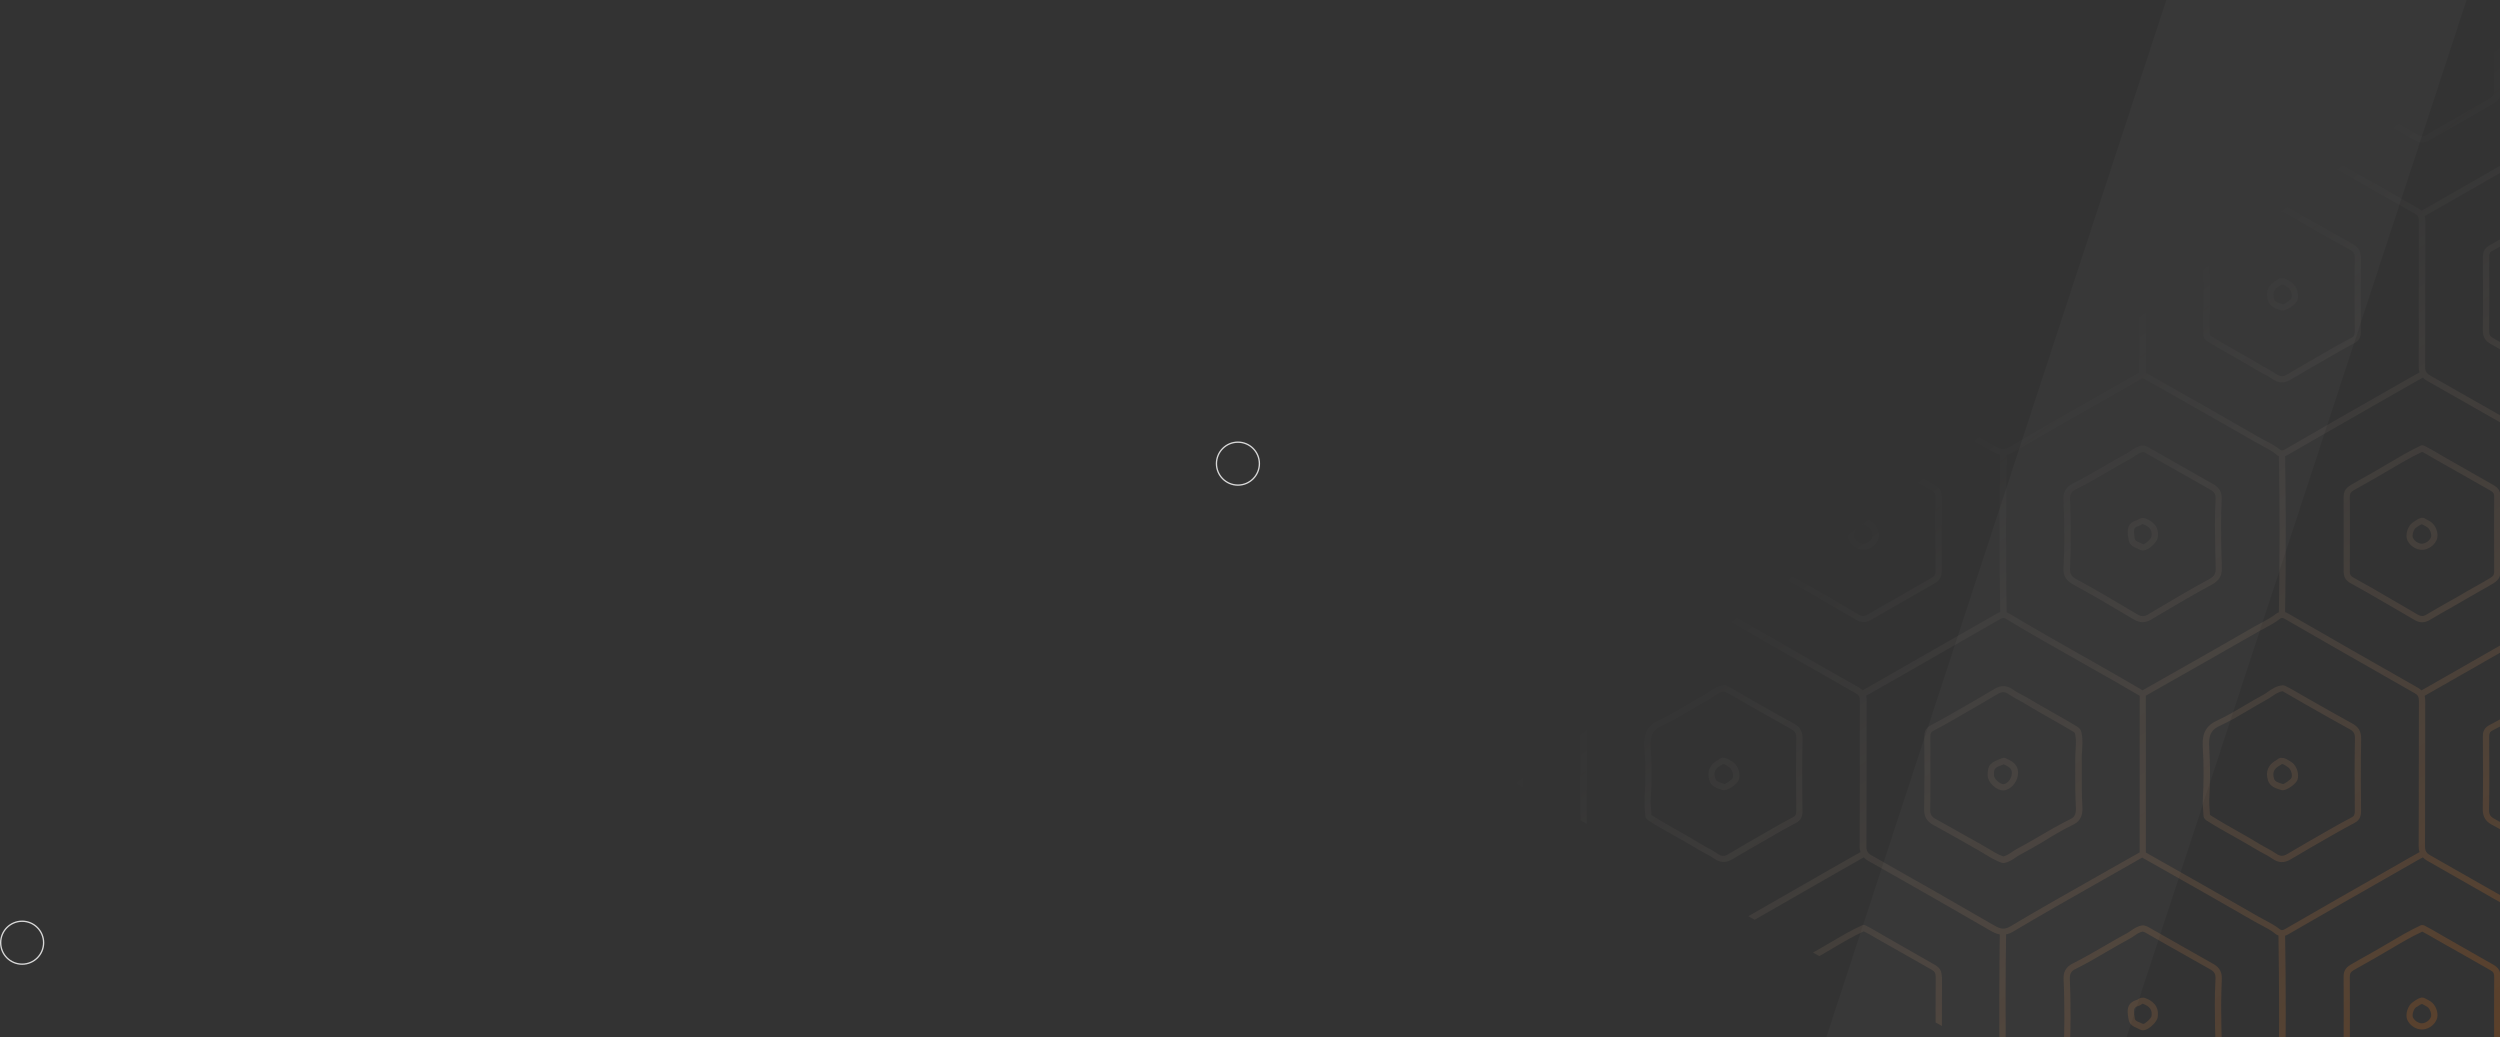 <svg xmlns="http://www.w3.org/2000/svg" width="1863" height="773" viewBox="0 0 1863 773" fill="none"><rect x="0" y="0" width="1863" height="773" fill="#333333" stroke="none"/><circle cx="16.5" cy="702.5" r="16" stroke="#D9D9D9"></circle><path opacity="0.5" d="M1450.74 1181.7L1853.62 -47.293L1617.54 -9.769L1282.58 1011.98L1450.74 1181.7Z" fill="white" fill-opacity="0.05"></path><path d="M1798.74 388.836L1797.85 389.478C1794.2 391.969 1792.17 398.717 1793.95 402.573C1795.82 406.75 1800.45 409.722 1804.83 409.722C1808.65 409.722 1813.6 407.232 1815.71 402.492C1816.2 401.448 1816.44 400.243 1816.44 398.958C1816.44 395.182 1814.41 390.844 1811.33 388.836C1810.27 388.113 1809.14 387.55 1808 386.908L1806.54 386.104C1806.13 385.863 1805.65 385.783 1805.16 385.863C1804.91 385.863 1804.67 385.863 1804.43 385.863C1802.07 386.506 1800.29 387.791 1798.74 388.836ZM1805.73 391.165C1806.78 391.728 1807.76 392.21 1808.73 392.852C1810.92 394.298 1812.47 398.556 1811.41 400.725C1810.11 403.537 1807.03 405.143 1804.75 405.143C1802.56 405.143 1799.47 403.617 1798.09 400.645C1797.93 400.243 1797.85 399.761 1797.85 399.199C1797.85 397.11 1798.99 394.218 1800.37 393.254L1801.34 392.611C1802.56 391.728 1803.62 391.005 1804.83 390.683L1805.73 391.165ZM1779.26 703.1C1775.69 705.188 1772.11 707.357 1768.46 709.366L1763.91 711.936C1759.77 714.266 1755.71 716.515 1751.65 718.925C1747.27 721.496 1746.38 724.468 1746.46 728.324C1746.54 746.399 1746.54 764.715 1746.46 782.71C1746.54 786.807 1747.35 789.699 1751.82 792.109C1760.75 796.929 1769.68 802.15 1778.37 807.211C1781.61 809.139 1784.94 811.067 1788.19 812.915L1799.64 819.583C1803.21 821.671 1806.86 821.591 1810.35 819.583C1815.55 816.45 1820.83 813.477 1826.11 810.505C1831.06 807.693 1836.01 804.882 1840.88 801.99C1843.4 800.544 1845.92 799.098 1848.43 797.652C1851.68 795.965 1854.93 794.117 1858.18 792.109C1862.48 789.458 1863.45 786.646 1863.37 782.71C1863.29 764.635 1863.29 746.319 1863.37 728.324L1863.37 728.164C1863.37 724.308 1862.48 721.416 1858.09 718.925C1852.33 715.712 1846.65 712.418 1840.88 709.125C1834.31 705.349 1827.73 701.654 1821.15 697.878C1819.61 696.994 1818.15 696.111 1816.61 695.227C1813.36 693.299 1809.95 691.371 1806.46 689.604C1806.05 689.363 1805.56 689.363 1805.16 689.363C1804.75 689.282 1804.35 689.363 1803.94 689.523C1795.25 693.62 1787.13 698.44 1779.26 703.1ZM1814.17 699.324C1815.71 700.208 1817.26 701.091 1818.8 701.975C1825.37 705.67 1831.95 709.446 1838.53 713.141C1844.29 716.435 1849.98 719.648 1855.74 722.942C1858.26 724.308 1858.66 725.513 1858.66 728.164L1858.66 728.324C1858.58 737.322 1858.58 746.48 1858.58 755.557C1858.58 764.635 1858.58 773.793 1858.66 782.79C1858.74 785.441 1858.26 786.646 1855.74 788.172C1852.57 790.1 1849.33 791.948 1846.16 793.715C1843.56 795.161 1840.96 796.607 1838.45 798.053C1833.58 800.945 1828.7 803.677 1823.75 806.488C1818.47 809.541 1813.11 812.513 1807.92 815.646C1805.97 816.851 1804.02 816.851 1801.99 815.646L1790.54 808.979C1787.3 807.051 1783.97 805.203 1780.72 803.275C1772.03 798.214 1763.1 792.912 1754.01 788.092C1751.49 786.726 1751 785.682 1751.08 782.79C1751.17 764.715 1751.17 746.399 1751.08 728.324C1751.08 725.593 1751.49 724.388 1754.01 722.942C1758.07 720.612 1762.13 718.283 1766.19 716.033L1770.73 713.463C1774.39 711.374 1777.96 709.285 1781.61 707.116C1789.16 702.618 1796.96 698.039 1805.08 694.263C1808.16 695.87 1811.25 697.637 1814.17 699.324ZM1135.25 559.464C1135.49 555.447 1135.82 551.35 1135.01 546.851C1134.68 545.004 1134.28 543.076 1131.43 541.308C1118.69 533.596 1105.78 526.447 1094.9 520.422C1093.11 519.458 1091.33 518.333 1089.62 517.208C1085.89 514.798 1081.91 512.308 1077.28 510.942C1076.96 510.862 1076.63 510.862 1076.39 510.862C1075.98 510.782 1075.58 510.862 1075.17 511.103C1066.89 514.879 1059.01 519.618 1051.38 524.117C1047.16 526.607 1042.77 529.178 1038.39 531.588L1043.1 534.319C1046.67 532.311 1050.24 530.222 1053.73 528.134C1061.04 523.796 1068.67 519.297 1076.55 515.682C1080.28 516.887 1083.61 518.976 1087.1 521.225C1088.89 522.43 1090.76 523.555 1092.63 524.599C1103.5 530.624 1116.33 537.774 1129 545.405C1130.14 546.048 1130.14 546.289 1130.46 548.137C1131.11 551.752 1130.87 555.447 1130.62 559.303C1130.46 561.392 1130.38 563.48 1130.38 565.569C1130.38 565.81 1130.38 566.051 1130.38 566.212C1130.46 572.156 1130.46 578.181 1130.46 584.206L1135.17 586.938C1135.09 579.949 1135.17 573.04 1135.09 566.212C1134.93 563.802 1135.09 561.633 1135.25 559.464ZM1295.77 581.154C1296.09 580.109 1296.25 579.065 1296.25 577.94C1296.25 573.924 1294.22 569.586 1291.06 567.658C1290.73 567.417 1290.33 567.176 1290 567.015C1288.62 566.131 1287.08 565.087 1285.13 564.766C1284.97 564.766 1284.8 564.766 1284.64 564.766C1282.69 564.284 1281.31 565.489 1280.58 566.131C1274.01 569.586 1271.73 574.807 1273.84 581.555C1275.22 586.134 1279.77 587.5 1283.1 588.544L1283.59 588.705C1287.4 589.83 1294.79 583.965 1295.77 581.154ZM1284.4 584.046C1281.07 583.082 1278.88 582.278 1278.23 580.19C1277.9 579.065 1277.66 578.021 1277.66 577.057C1277.66 574.165 1279.28 571.996 1282.69 570.228C1283.1 569.987 1283.42 569.746 1283.83 569.425C1283.99 569.425 1284.16 569.425 1284.4 569.425C1285.37 569.586 1286.35 570.228 1287.4 570.951C1287.81 571.192 1288.21 571.514 1288.62 571.755C1290.73 573.04 1292.11 577.298 1291.3 579.708C1290.65 581.073 1286.02 584.287 1284.89 584.367L1284.4 584.046ZM1850.22 549.101C1850.38 568.3 1850.46 585.572 1850.14 603.004C1850.14 608.306 1852.01 611.841 1856.63 614.412C1860.45 616.42 1864.18 618.509 1867.92 620.597L1867.92 615.295C1864.91 613.608 1861.91 611.921 1858.91 610.234C1855.74 608.547 1854.6 606.7 1854.85 603.004C1855.17 585.572 1855.09 568.22 1854.93 549.02C1854.93 546.289 1855.5 545.325 1857.36 544.361C1861.02 542.513 1864.67 540.505 1868 538.657L1868 533.275C1864.1 535.524 1859.72 537.934 1855.25 540.264C1850.71 542.513 1850.14 546.048 1850.22 549.101ZM1447.02 728.163C1447.02 724.307 1446.13 721.415 1441.75 718.925C1435.98 715.632 1430.22 712.338 1424.45 709.044C1417.96 705.349 1411.38 701.573 1404.89 697.878C1403.34 696.994 1401.88 696.11 1400.34 695.227C1397.09 693.299 1393.68 691.371 1390.19 689.604C1389.78 689.363 1389.3 689.363 1388.89 689.363C1388.49 689.282 1388.08 689.362 1387.67 689.523C1379.07 693.379 1370.95 698.28 1362.99 702.939C1359.42 705.028 1355.85 707.197 1352.19 709.205L1351.06 709.848L1355.77 712.498C1359.01 710.651 1362.18 708.803 1365.43 706.875C1372.98 702.377 1380.77 697.798 1388.89 694.022C1391.98 695.548 1395.06 697.316 1397.98 699.083C1399.53 699.967 1401.07 700.85 1402.61 701.734C1409.19 705.429 1415.68 709.124 1422.18 712.82C1427.94 716.113 1433.71 719.407 1439.55 722.701C1442.07 724.147 1442.4 725.352 1442.48 728.003C1442.4 737 1442.4 746.158 1442.4 755.236C1442.4 757.485 1442.4 759.654 1442.4 761.903L1447.11 764.554C1447.11 752.344 1447.11 740.133 1447.19 728.003L1447.19 728.163L1447.02 728.163ZM1320.61 623.088L1324.34 620.919C1328.49 618.589 1333.36 615.777 1338.23 613.287C1342.69 611.038 1343.26 607.423 1343.18 604.45C1343.02 585.251 1342.94 567.979 1343.26 550.627C1343.26 550.466 1343.26 550.386 1343.26 550.225C1343.26 545.004 1341.31 541.71 1336.77 539.22C1325.89 533.275 1315.09 527.089 1304.29 520.984L1303.07 520.261C1301.53 519.377 1299.99 518.494 1298.53 517.61C1294.63 515.28 1290.57 512.951 1286.35 510.942C1285.94 510.782 1285.54 510.701 1285.13 510.701C1284.97 510.701 1284.8 510.701 1284.64 510.701C1280.34 511.103 1277.01 513.352 1274.09 515.361C1272.87 516.244 1271.65 517.048 1270.35 517.771C1265.81 520.181 1261.26 522.912 1256.96 525.483C1250.22 529.499 1243.23 533.596 1236.09 536.89C1225.45 541.71 1225.05 549.904 1225.54 557.857C1226.27 570.068 1226.27 582.76 1225.54 595.614C1225.37 598.827 1225.62 602.04 1225.86 605.093L1226.02 607.664C1226.18 610.154 1227.97 611.198 1229.11 611.841L1229.59 612.162C1235.85 616.099 1242.42 619.794 1248.76 623.329C1254.28 626.462 1260.04 629.675 1265.56 633.049C1267.27 634.093 1268.97 634.977 1270.76 635.941C1273.11 637.146 1275.31 638.351 1277.34 639.797C1281.88 643.01 1286.18 643.171 1290.89 640.359C1300.56 634.575 1310.79 628.711 1320.61 623.088ZM1279.85 636.102C1277.58 634.495 1275.14 633.21 1272.79 631.924C1271.16 631.041 1269.46 630.157 1267.92 629.193C1262.31 625.739 1256.55 622.525 1250.95 619.312C1244.7 615.777 1238.2 612.162 1232.03 608.226L1231.46 607.905C1231.14 607.744 1230.73 607.423 1230.65 607.342L1230.49 604.691C1230.24 601.639 1230 598.666 1230.16 595.774C1230.89 582.76 1230.89 569.907 1230.16 557.536C1229.76 550.145 1230 544.602 1237.96 540.987C1245.35 537.613 1252.41 533.436 1259.31 529.339C1263.61 526.768 1268.08 524.117 1272.54 521.707C1274.01 520.904 1275.39 520.02 1276.77 519.056C1279.45 517.289 1281.88 515.521 1284.89 515.2C1288.78 517.048 1292.52 519.217 1296.17 521.386C1297.71 522.269 1299.26 523.233 1300.8 524.117L1302.02 524.84C1312.82 531.026 1323.7 537.131 1334.57 543.156C1337.74 544.843 1338.72 546.691 1338.63 550.386C1338.47 558.821 1338.39 567.176 1338.39 575.771C1338.39 585.01 1338.47 594.409 1338.55 604.37C1338.55 607.101 1337.98 608.065 1336.12 609.029C1331.08 611.6 1326.13 614.412 1321.99 616.741L1318.26 618.91C1308.35 624.534 1298.2 630.398 1288.21 636.343C1285.13 638.351 1282.86 638.271 1279.85 636.102ZM1798.74 746.319L1797.85 746.962C1794.2 749.452 1792.17 756.2 1793.95 760.056C1795.82 764.233 1800.45 767.205 1804.83 767.205C1808.65 767.205 1813.6 764.715 1815.71 759.975C1816.2 758.931 1816.44 757.726 1816.44 756.441C1816.44 752.665 1814.41 748.327 1811.33 746.319C1810.27 745.596 1809.14 745.034 1807.92 744.391L1806.46 743.668C1806.05 743.427 1805.56 743.346 1805.08 743.427C1804.83 743.427 1804.59 743.427 1804.35 743.427C1802.07 743.989 1800.29 745.194 1798.74 746.319ZM1805.73 748.568C1806.78 749.131 1807.76 749.693 1808.73 750.255C1810.92 751.621 1812.38 755.959 1811.41 758.128C1810.11 760.939 1807.03 762.546 1804.75 762.546C1802.56 762.546 1799.47 761.02 1798.09 758.048C1797.93 757.646 1797.85 757.164 1797.85 756.602C1797.85 754.513 1798.99 751.621 1800.37 750.657L1801.42 750.094C1802.64 749.211 1803.7 748.488 1804.91 748.166L1805.73 748.568ZM1607.95 757.887C1608.03 757.083 1608.11 756.36 1608.11 755.637C1608.11 747.122 1600.64 744.471 1598.04 743.587C1597.71 743.427 1597.31 743.427 1596.98 743.507C1596.9 743.507 1596.9 743.507 1596.82 743.507C1595.2 743.427 1593.98 744.15 1593.25 744.712C1593.01 744.873 1592.6 745.114 1592.44 745.114C1584.4 747.363 1585.29 753.709 1585.94 757.887L1586.19 759.413C1586.67 763.671 1590.16 765.117 1592.44 766.081C1593.17 766.402 1593.9 766.723 1594.55 767.125C1595.52 767.768 1597.23 768.25 1599.74 767.045C1603.15 765.438 1607.46 761.18 1607.95 757.887ZM1594.22 761.823C1591.87 760.859 1590.98 760.297 1590.81 758.851L1590.57 757.164C1590.41 755.798 1590.25 754.593 1590.25 753.709C1590.25 751.38 1591.06 750.255 1593.74 749.532C1594.63 749.291 1595.28 748.889 1595.77 748.488C1596.01 748.327 1596.5 748.006 1596.58 748.006C1596.66 748.006 1596.74 748.006 1596.82 748.006C1602.1 749.934 1603.97 752.585 1603.32 757.164C1603.07 758.931 1598.45 763.108 1597.07 763.028C1596.25 762.626 1595.28 762.225 1594.22 761.823ZM1855.17 897.747C1850.79 900.077 1850.3 903.531 1850.22 906.503C1850.3 921.526 1850.46 941.368 1850.22 961.371C1850.3 966.03 1851.84 968.842 1856.15 971.252C1860.04 973.501 1864.02 975.751 1867.92 978L1867.92 972.618C1864.75 970.85 1861.59 969.003 1858.42 967.235C1855.66 965.709 1854.85 964.424 1854.93 961.532C1855.17 941.448 1855.09 921.606 1854.93 906.503C1855.01 903.772 1855.5 902.808 1857.36 901.844C1860.12 900.398 1862.8 898.872 1865.56 897.265C1866.38 896.783 1867.19 896.381 1868 895.899L1868 890.517C1866.38 891.401 1864.83 892.284 1863.21 893.248C1860.53 894.855 1857.85 896.301 1855.17 897.747ZM1759.61 908.11C1759.61 907.949 1759.61 907.869 1759.61 907.708C1759.61 902.487 1757.66 899.193 1753.11 896.703C1742.07 890.678 1731.03 884.331 1720.23 878.226L1719.34 877.744C1717.8 876.86 1716.25 875.977 1714.71 875.093C1710.81 872.763 1706.75 870.434 1702.53 868.425C1702.13 868.265 1701.72 868.184 1701.31 868.184C1701.15 868.184 1700.99 868.184 1700.83 868.184C1696.52 868.586 1693.2 870.835 1690.27 872.844C1689.05 873.727 1687.84 874.531 1686.54 875.254C1681.99 877.664 1677.44 880.395 1673.14 882.966C1669.98 884.813 1666.81 886.741 1663.56 888.509L1668.27 891.16C1670.71 889.714 1673.14 888.348 1675.58 886.902C1679.88 884.331 1684.35 881.68 1688.81 879.27C1690.27 878.467 1691.65 877.583 1693.03 876.619C1695.71 874.852 1698.15 873.085 1701.15 872.763C1705.05 874.611 1708.78 876.78 1712.44 878.949C1713.98 879.833 1715.52 880.797 1717.07 881.68L1717.96 882.162C1728.68 888.268 1739.8 894.614 1750.84 900.639C1754.01 902.326 1755.06 904.093 1754.9 907.869C1754.74 916.384 1754.66 924.98 1754.66 933.415C1754.66 935.825 1754.66 938.155 1754.66 940.565L1759.37 943.216C1759.37 931.889 1759.37 919.999 1759.61 908.11ZM1608.51 816.048C1621.42 808.416 1634.82 800.463 1648.3 793.233C1653.49 790.422 1655.77 786.967 1655.77 781.424C1655.77 781.183 1655.77 780.942 1655.77 780.621C1655.44 771.302 1655.28 761.261 1655.2 748.889C1655.28 743.346 1655.36 737.321 1655.69 729.529C1655.93 724.548 1653.98 721.014 1649.84 718.604C1639.12 712.579 1628.41 706.474 1617.69 700.368L1601.04 690.889C1600.39 690.487 1599.66 690.246 1598.93 690.005L1598.2 689.764C1597.8 689.604 1597.47 689.604 1597.07 689.604C1596.9 689.604 1596.66 689.604 1596.5 689.604C1593.01 690.086 1590.33 691.933 1587.97 693.54C1586.92 694.263 1585.94 694.986 1584.81 695.548C1578.96 698.681 1573.11 702.055 1567.51 705.349C1560.04 709.687 1552.25 714.186 1544.37 718.122C1539.66 720.452 1537.39 724.388 1537.8 730.011C1538.28 740.053 1538.36 749.934 1538.36 759.172C1538.36 766.402 1538.2 773.552 1537.8 780.621C1537.39 786.566 1539.66 790.261 1545.18 793.233C1558.66 800.463 1572.06 808.416 1584.97 816.128L1590.25 819.181C1594.63 821.752 1598.69 821.752 1603.07 819.181L1608.51 816.048ZM1592.68 815.245L1587.32 812.112C1574.33 804.4 1560.85 796.447 1547.38 789.136C1543.72 787.128 1542.42 785.28 1542.42 781.746C1542.42 781.424 1542.42 781.183 1542.42 780.862C1542.83 773.712 1542.91 766.402 1542.99 759.172C1542.99 749.853 1542.91 739.892 1542.42 729.77C1542.26 725.914 1543.4 723.665 1546.4 722.219C1554.44 718.282 1562.23 713.703 1569.79 709.285C1575.39 705.991 1581.15 702.698 1586.92 699.565C1588.13 698.922 1589.35 698.119 1590.49 697.316C1592.6 695.87 1594.55 694.584 1596.82 694.183L1597.23 694.343C1597.71 694.504 1598.2 694.665 1598.61 694.906L1615.25 704.385C1625.97 710.49 1636.69 716.596 1647.49 722.621C1650.16 724.147 1651.14 725.995 1650.98 729.288C1650.57 737.241 1650.49 743.346 1650.49 748.889C1650.57 761.341 1650.73 771.463 1651.06 780.782C1651.22 785.039 1650 786.967 1646.1 789.136C1632.55 796.447 1619.15 804.4 1606.16 812.112L1600.8 815.245C1597.8 816.932 1595.6 816.932 1592.68 815.245ZM1855.17 182.861C1850.79 185.191 1850.3 188.645 1850.22 191.618C1850.3 206.64 1850.46 226.482 1850.22 246.485C1850.3 251.064 1851.84 253.956 1856.15 256.366C1860.12 258.535 1864.02 260.785 1867.92 263.034L1867.92 257.652C1864.75 255.884 1861.59 254.037 1858.42 252.269C1855.66 250.743 1854.85 249.538 1854.93 246.566C1855.17 226.482 1855.09 206.64 1854.93 191.537C1855.01 188.806 1855.5 187.842 1857.36 186.878C1860.12 185.432 1862.8 183.906 1865.56 182.299C1866.38 181.817 1867.19 181.415 1868 180.933L1868 175.551C1866.38 176.435 1864.83 177.318 1863.21 178.282C1860.53 179.889 1857.85 181.415 1855.17 182.861ZM1690.11 224.072C1691.49 228.651 1696.04 230.017 1699.37 231.061L1699.85 231.222C1703.67 232.347 1711.06 226.482 1712.03 223.751C1712.36 222.707 1712.52 221.662 1712.52 220.538C1712.52 216.521 1710.49 212.183 1707.32 210.255C1707 210.014 1706.59 209.773 1706.27 209.612C1704.89 208.729 1703.34 207.684 1701.4 207.363C1701.23 207.363 1701.07 207.363 1700.83 207.363C1698.88 206.881 1697.5 208.086 1696.77 208.729C1690.35 212.103 1688 217.324 1690.11 224.072ZM1700.75 211.862C1701.72 212.022 1702.7 212.665 1703.75 213.388C1704.16 213.629 1704.56 213.95 1704.97 214.191C1707.08 215.477 1708.46 219.734 1707.65 222.144C1707 223.51 1702.37 226.723 1701.23 226.804L1700.75 226.643C1697.42 225.679 1695.23 224.876 1694.58 222.787C1694.25 221.662 1694.09 220.618 1694.09 219.654C1694.09 216.762 1695.71 214.593 1699.12 212.826C1699.53 212.585 1699.85 212.344 1700.26 212.022C1700.42 211.942 1700.58 211.942 1700.75 211.862ZM1779.18 345.697C1775.6 347.785 1772.03 349.954 1768.46 351.963L1763.91 354.533C1759.85 356.863 1755.71 359.112 1751.65 361.522C1747.35 364.093 1746.46 366.905 1746.46 370.761L1746.46 370.921C1746.54 388.996 1746.54 407.312 1746.46 425.307C1746.54 429.484 1747.35 432.296 1751.82 434.706C1760.75 439.526 1769.68 444.748 1778.37 449.809C1781.61 451.737 1784.86 453.665 1788.19 455.512L1799.64 462.18C1803.21 464.269 1806.86 464.188 1810.35 462.18C1815.55 459.047 1820.83 456.075 1826.11 453.102C1831.06 450.291 1836.01 447.479 1840.88 444.587C1843.4 443.141 1845.92 441.695 1848.43 440.249C1851.68 438.482 1854.93 436.634 1858.18 434.626C1862.48 431.975 1863.45 429.163 1863.37 425.227C1863.29 407.152 1863.29 388.836 1863.37 370.841L1863.37 370.68C1863.37 366.824 1862.48 363.932 1858.09 361.442C1852.33 358.229 1846.65 354.935 1840.88 351.641C1834.31 347.866 1827.73 344.17 1821.15 340.395C1819.61 339.511 1818.15 338.627 1816.61 337.744C1813.36 335.816 1809.95 333.888 1806.46 332.12C1806.05 331.879 1805.56 331.879 1805.16 331.879C1804.75 331.799 1804.35 331.879 1803.94 332.04C1795.25 336.137 1787.13 341.037 1779.18 345.697ZM1814.17 341.921C1815.71 342.805 1817.26 343.688 1818.8 344.572C1825.37 348.267 1831.95 352.043 1838.53 355.738C1844.29 359.032 1849.98 362.245 1855.74 365.539C1858.26 366.985 1858.83 368.029 1858.66 370.841C1858.58 379.838 1858.58 388.996 1858.58 398.074C1858.58 407.152 1858.58 416.31 1858.66 425.307C1858.74 427.958 1858.26 429.163 1855.74 430.689C1852.57 432.617 1849.33 434.465 1846.16 436.232C1843.56 437.678 1840.96 439.124 1838.45 440.57C1833.58 443.462 1828.7 446.274 1823.75 449.005C1818.47 451.978 1813.11 455.03 1807.92 458.163C1805.97 459.368 1804.02 459.368 1801.99 458.163L1790.54 451.496C1787.3 449.568 1784.05 447.72 1780.72 445.792C1772.03 440.731 1763.02 435.429 1754.01 430.529C1751.49 429.163 1751 428.119 1751.08 425.227C1751.17 407.152 1751.17 388.836 1751.08 370.761C1751.08 368.11 1751.49 366.824 1754.01 365.378C1758.07 363.049 1762.13 360.719 1766.19 358.47L1770.73 355.899C1774.39 353.81 1777.96 351.722 1781.61 349.553C1789.16 345.054 1796.96 340.475 1805.08 336.699C1808.16 338.386 1811.25 340.154 1814.17 341.921ZM1686.46 517.851C1681.91 520.261 1677.36 522.992 1672.98 525.563C1666.24 529.58 1659.26 533.677 1652.11 536.97C1641.48 541.79 1641.07 549.984 1641.56 557.937C1642.29 570.148 1642.29 582.841 1641.56 595.694C1641.4 598.907 1641.64 602.04 1641.88 605.093L1642.05 607.744C1642.21 610.234 1643.99 611.279 1645.13 611.921L1645.62 612.243C1651.87 616.179 1658.45 619.874 1664.78 623.409C1670.3 626.542 1676.06 629.755 1681.59 633.129C1683.29 634.174 1685 635.057 1686.78 636.021C1689.14 637.226 1691.33 638.431 1693.36 639.877C1697.9 643.091 1702.21 643.251 1706.92 640.44C1716.74 634.575 1726.65 628.872 1736.63 623.168L1740.61 620.919C1744.75 618.589 1749.62 615.777 1754.49 613.287C1758.96 611.038 1759.45 607.342 1759.45 604.45C1759.29 587.821 1759.2 569.023 1759.53 550.627C1759.53 550.466 1759.53 550.386 1759.53 550.225C1759.53 545.004 1757.58 541.71 1753.03 539.22C1741.91 533.114 1730.71 526.768 1719.91 520.582L1719.34 520.261C1717.8 519.377 1716.25 518.494 1714.71 517.61C1710.81 515.28 1706.75 512.951 1702.53 510.942C1702.13 510.782 1701.72 510.701 1701.31 510.701C1701.15 510.701 1700.99 510.701 1700.83 510.701C1696.52 511.103 1693.2 513.352 1690.27 515.361C1689.05 516.325 1687.84 517.128 1686.46 517.851ZM1712.36 521.627C1713.9 522.51 1715.44 523.474 1717.07 524.358L1717.63 524.679C1728.51 530.865 1739.72 537.211 1750.84 543.317C1754.01 545.004 1755.06 546.851 1754.9 550.547C1754.74 559.062 1754.66 567.658 1754.66 576.093C1754.66 585.974 1754.74 595.614 1754.82 604.531C1754.82 607.101 1754.25 608.226 1752.38 609.19C1747.35 611.761 1742.4 614.492 1738.26 616.902L1734.28 619.151C1724.29 624.855 1714.39 630.559 1704.48 636.423C1701.31 638.271 1699.12 638.19 1696.04 636.021C1693.76 634.415 1691.33 633.129 1688.97 631.844C1687.35 630.96 1685.64 630.077 1684.1 629.113C1678.5 625.658 1672.74 622.445 1667.13 619.232C1660.88 615.697 1654.39 612.082 1648.22 608.146L1647.65 607.744C1647.32 607.583 1646.92 607.262 1646.84 607.262L1646.67 604.531C1646.43 601.478 1646.27 598.586 1646.35 595.694C1647.08 582.68 1647.08 569.746 1646.35 557.455C1645.94 550.065 1646.19 544.522 1654.14 540.907C1661.53 537.533 1668.59 533.355 1675.5 529.258C1679.8 526.688 1684.26 524.037 1688.73 521.627C1690.19 520.823 1691.57 519.94 1692.95 518.976C1695.63 517.208 1698.07 515.441 1701.07 515.12C1704.97 517.289 1708.7 519.458 1712.36 521.627ZM1592.44 387.631C1584.4 389.88 1585.29 396.226 1585.94 400.404L1586.19 401.93C1586.67 406.188 1590.16 407.634 1592.44 408.598C1593.17 408.919 1593.9 409.24 1594.55 409.562C1595.52 410.204 1597.23 410.686 1599.74 409.481C1603.15 407.955 1607.54 403.617 1607.95 400.404C1608.03 399.6 1608.11 398.877 1608.11 398.154C1608.11 389.639 1600.64 386.988 1598.04 386.104C1597.72 385.944 1597.31 385.944 1596.98 386.024C1596.9 386.024 1596.9 386.024 1596.82 386.024C1595.2 385.944 1593.98 386.667 1593.25 387.229C1592.92 387.39 1592.6 387.55 1592.44 387.631ZM1596.82 390.603C1602.1 392.531 1603.97 395.182 1603.32 399.761C1603.07 401.528 1598.45 405.706 1597.07 405.625C1596.25 405.063 1595.28 404.661 1594.22 404.26C1591.87 403.296 1590.98 402.733 1590.81 401.287L1590.57 399.6C1590.41 398.235 1590.25 397.11 1590.25 396.146C1590.25 393.816 1591.06 392.692 1593.74 391.969C1594.63 391.728 1595.28 391.326 1595.77 390.924C1596.01 390.764 1596.5 390.442 1596.58 390.442C1596.66 390.603 1596.74 390.603 1596.82 390.603ZM1399.45 402.573C1399.93 401.528 1400.18 400.323 1400.18 399.038C1400.18 395.262 1398.15 390.924 1395.06 388.916C1394.01 388.193 1392.87 387.631 1391.73 386.988L1390.27 386.185C1389.87 385.944 1389.38 385.863 1388.89 385.944C1388.65 385.944 1388.4 385.944 1388.16 385.944C1385.81 386.426 1384.1 387.711 1382.48 388.755L1381.58 389.398C1377.93 391.888 1375.9 398.636 1377.69 402.492C1379.64 406.67 1384.18 409.642 1388.57 409.642C1392.38 409.803 1397.34 407.312 1399.45 402.573ZM1381.91 400.645C1381.75 400.243 1381.67 399.761 1381.67 399.199C1381.67 397.11 1382.8 394.218 1384.18 393.254L1385.16 392.611C1386.29 391.808 1387.43 391.005 1388.65 390.683L1389.46 391.165C1390.52 391.728 1391.49 392.21 1392.46 392.852C1394.66 394.298 1396.12 398.556 1395.14 400.725C1393.93 403.537 1390.76 405.143 1388.49 405.143C1386.37 405.143 1383.29 403.537 1381.91 400.645ZM1596.42 332.04C1592.92 332.522 1590.25 334.37 1587.89 335.976C1586.84 336.699 1585.86 337.422 1584.72 337.985C1578.88 341.118 1573.03 344.492 1567.43 347.785C1559.96 352.123 1552.17 356.622 1544.29 360.558C1539.58 362.888 1537.39 366.824 1537.71 372.448C1538.2 382.489 1538.28 392.37 1538.28 401.609C1538.28 408.839 1538.12 416.069 1537.71 423.058C1537.31 429.002 1539.58 432.698 1545.1 435.67C1558.58 442.9 1571.98 450.853 1584.89 458.565L1590.25 461.698C1594.63 464.269 1598.69 464.269 1603.07 461.698L1608.43 458.485C1621.34 450.853 1634.74 442.9 1648.22 435.67C1653.41 432.858 1655.69 429.404 1655.69 423.861C1655.69 423.62 1655.69 423.379 1655.69 423.058C1655.36 413.739 1655.2 403.697 1655.12 391.326C1655.12 385.783 1655.28 379.758 1655.6 371.966C1655.85 366.985 1653.9 363.45 1649.76 361.04C1638.96 354.935 1628.16 348.83 1617.36 342.644L1600.96 333.325C1600.31 332.924 1599.58 332.683 1598.85 332.442L1598.12 332.201C1597.72 332.04 1597.39 332.04 1596.98 332.04C1596.82 332.04 1596.58 332.04 1596.42 332.04ZM1597.31 336.86C1597.8 337.021 1598.28 337.181 1598.69 337.422L1615.09 346.741C1625.89 352.927 1636.69 359.032 1647.57 365.137C1650.25 366.664 1651.22 368.511 1651.06 371.805C1650.65 379.758 1650.57 385.783 1650.57 391.406C1650.65 403.858 1650.81 413.98 1651.14 423.299C1651.3 427.556 1650.08 429.484 1646.19 431.653C1632.63 438.964 1619.23 446.917 1606.24 454.629L1600.88 457.842C1597.96 459.609 1595.77 459.609 1592.84 457.842L1587.48 454.709C1574.49 446.997 1561.1 439.044 1547.54 431.734C1543.89 429.725 1542.59 427.878 1542.59 424.343C1542.59 424.102 1542.59 423.781 1542.59 423.459C1542.99 416.31 1543.07 408.999 1543.15 401.769C1543.15 392.451 1543.07 382.489 1542.59 372.367C1542.42 368.511 1543.56 366.262 1546.56 364.816C1554.6 360.88 1562.4 356.301 1569.95 351.882C1575.55 348.589 1581.31 345.295 1587.08 342.162C1588.3 341.519 1589.51 340.716 1590.65 339.913C1592.76 338.467 1594.71 337.181 1596.98 336.78L1597.31 336.86ZM1409.68 453.102C1414.63 450.291 1419.58 447.479 1424.45 444.587C1426.97 443.141 1429.49 441.695 1432.09 440.249C1435.33 438.401 1438.66 436.554 1441.83 434.626C1446.21 431.975 1446.86 429.083 1447.02 425.227C1446.94 407.152 1446.94 388.836 1447.02 370.841L1447.02 370.68C1447.02 366.824 1446.13 363.932 1441.75 361.442C1435.98 358.148 1430.22 354.855 1424.45 351.561C1417.96 347.866 1411.38 344.09 1404.89 340.395C1403.34 339.511 1401.88 338.627 1400.34 337.744C1397.09 335.816 1393.68 333.888 1390.19 332.12C1389.78 331.879 1389.3 331.879 1388.89 331.879C1388.49 331.799 1388.08 331.879 1387.67 332.04C1379.07 335.896 1370.87 340.796 1362.99 345.456C1359.42 347.544 1355.85 349.713 1352.27 351.722L1347.65 354.373C1343.59 356.622 1339.53 358.952 1335.55 361.281C1331.25 363.852 1330.27 366.744 1330.27 370.52L1330.27 370.68C1330.35 388.755 1330.35 407.071 1330.27 425.066C1330.11 429.002 1331.16 432.055 1335.63 434.465C1344.64 439.285 1353.57 444.587 1362.26 449.648C1365.51 451.576 1368.76 453.424 1372 455.352L1383.45 462.019C1387.02 464.108 1390.68 464.108 1394.17 462.019C1399.12 459.127 1404.4 456.075 1409.68 453.102ZM1385.56 458.244L1374.11 451.576C1370.87 449.728 1367.62 447.8 1364.37 445.872C1355.68 440.731 1346.67 435.509 1337.58 430.609C1335.06 429.243 1334.66 428.199 1334.66 425.307C1334.74 407.232 1334.74 388.916 1334.66 370.841C1334.57 368.11 1335.06 366.905 1337.58 365.459C1341.56 363.129 1345.62 360.88 1349.68 358.63L1354.39 355.979C1358.04 353.891 1361.61 351.802 1365.27 349.633C1372.82 345.134 1380.61 340.555 1388.73 336.78C1391.81 338.306 1394.9 340.073 1397.82 341.841C1399.37 342.724 1400.91 343.608 1402.45 344.492C1409.03 348.187 1415.52 351.882 1422.02 355.578C1427.78 358.871 1433.55 362.165 1439.39 365.459C1441.91 366.905 1442.23 368.11 1442.32 370.761C1442.23 379.758 1442.23 388.916 1442.23 397.994C1442.23 407.071 1442.23 416.229 1442.32 425.227C1442.4 427.878 1441.91 429.083 1439.31 430.609C1436.14 432.537 1432.98 434.304 1429.73 436.152C1427.13 437.598 1424.53 439.044 1422.02 440.57C1417.15 443.462 1412.19 446.274 1407.32 449.005C1402.04 451.978 1396.69 455.03 1391.49 458.163C1389.54 459.368 1387.67 459.368 1385.56 458.244ZM1804.43 157.074C1803.78 156.432 1802.97 155.709 1801.91 155.146C1764.4 133.858 1733.55 116.185 1704.89 99.636C1704.16 99.234 1703.51 98.993 1702.86 98.752C1703.1 82.605 1703.26 66.378 1703.26 50.07L1698.55 52.802C1698.47 68.145 1698.39 83.489 1698.15 98.752C1697.34 99.074 1696.61 99.475 1695.96 99.957C1692.71 102.528 1689.05 104.456 1685.16 106.545C1683.45 107.509 1681.67 108.392 1679.96 109.356C1659.1 121.487 1637.74 133.537 1617.04 145.265L1596.5 156.914L1591.63 154.102C1586.92 151.371 1582.21 148.639 1577.5 145.908C1570.43 141.891 1563.45 137.875 1556.39 133.938L1551.68 136.589C1559.47 141.008 1567.35 145.426 1575.14 149.925C1579.85 152.656 1584.56 155.387 1589.27 158.038L1594.22 160.93L1594.22 277.735L1580.34 285.607C1573.03 289.785 1565.73 293.882 1558.42 298.059C1538.69 309.225 1518.23 320.793 1498.42 332.602C1493.22 335.735 1490.38 334.771 1485.59 331.96C1459.2 316.616 1431.19 300.63 1394.74 280.064C1391.65 278.377 1390.68 276.69 1390.68 273.316L1390.68 273.236C1390.76 258.294 1390.76 243.433 1390.76 228.491L1386.05 231.142C1386.05 245.12 1386.05 259.178 1385.97 273.156L1385.97 273.236C1385.97 274.843 1386.21 276.128 1386.62 277.414L1384.83 278.377C1383.05 279.422 1381.18 280.386 1379.39 281.43L1362.26 291.231C1336.85 305.771 1311.35 320.311 1285.94 334.932C1284.24 335.896 1283.26 335.655 1282.37 334.932C1278.8 332.12 1274.74 329.951 1270.92 327.943C1269.22 327.059 1267.51 326.176 1265.89 325.212C1258.5 320.954 1251.11 316.696 1243.64 312.439L1238.93 315.09C1247.13 319.749 1255.33 324.489 1263.45 329.148C1265.16 330.112 1266.86 331.076 1268.65 331.96C1272.46 333.968 1276.12 335.976 1279.45 338.547C1280.01 339.029 1280.75 339.431 1281.64 339.752C1282.29 378.392 1282.29 417.515 1281.64 456.075C1280.83 456.396 1280.1 456.798 1279.45 457.28C1276.2 459.85 1272.54 461.778 1268.65 463.867C1266.94 464.831 1265.16 465.715 1263.45 466.679C1242.67 478.729 1221.39 490.779 1200.85 502.427L1179.99 514.236L1174.63 511.183C1170.08 508.532 1165.53 505.881 1160.99 503.311C1152.63 498.491 1144.18 493.751 1135.74 489.011C1117.55 478.729 1098.71 468.125 1080.53 457.199C1079.96 456.878 1079.31 456.557 1078.58 456.235C1078.34 439.847 1078.25 423.379 1078.25 406.911L1073.55 409.562C1073.63 425.146 1073.63 440.731 1073.87 456.155C1073.22 456.316 1072.57 456.637 1071.84 457.039C1044.64 472.784 1017.36 488.369 990 504.034L994.709 506.685C1021.26 491.502 1047.81 476.319 1074.28 461.055C1075.9 460.172 1076.79 460.332 1078.17 461.136C1096.44 472.141 1115.28 482.745 1133.46 493.028C1141.91 497.768 1150.27 502.507 1158.71 507.327C1163.26 509.978 1167.81 512.549 1172.36 515.2L1177.79 518.333L1177.79 611.279L1182.5 613.93L1182.5 518.333L1203.21 506.604C1223.75 494.956 1245.02 482.906 1265.89 470.856C1267.51 469.892 1269.22 469.008 1270.92 468.125C1274.82 466.036 1278.8 463.947 1282.37 461.136C1283.26 460.413 1284.24 460.172 1285.94 461.136C1314.93 477.925 1346.75 496.081 1382.96 516.646C1385.24 517.931 1385.97 519.377 1385.97 522.35C1385.89 558.5 1385.97 594.569 1385.81 630.719C1385.73 632.326 1386.05 633.692 1386.46 634.977L1384.91 635.861C1383.05 636.905 1381.18 637.949 1379.31 638.994L1363.07 648.232C1343.02 659.72 1322.88 671.207 1302.83 682.775L1307.54 685.426C1326.78 674.34 1346.1 663.254 1365.43 652.249L1381.67 643.01C1383.53 641.966 1385.32 640.922 1387.19 639.877L1388.89 638.913C1389.78 639.877 1390.84 640.761 1392.22 641.484C1427.94 661.648 1456.77 678.196 1482.99 693.379C1485.35 694.745 1487.7 695.87 1490.22 696.352C1489.81 727.28 1489.81 758.529 1490.06 789.618L1494.76 792.269C1494.52 760.297 1494.44 728.164 1494.93 696.352L1494.93 696.271C1496.71 695.95 1498.58 695.227 1500.69 693.942C1520.5 682.133 1540.88 670.565 1560.61 659.398C1567.92 655.301 1575.23 651.124 1582.53 646.947L1596.33 639.074L1617.12 650.803C1637.66 662.451 1658.93 674.501 1679.8 686.551C1681.5 687.515 1683.21 688.479 1685 689.363C1688.81 691.371 1692.46 693.299 1695.71 695.95C1696.28 696.432 1697.01 696.834 1697.9 697.155C1698.55 735.795 1698.55 774.917 1697.9 813.477C1697.09 813.799 1696.36 814.2 1695.71 814.682C1692.46 817.253 1688.81 819.181 1685 821.189C1683.21 822.153 1681.5 823.037 1679.8 824.001C1658.93 836.131 1637.58 848.181 1616.88 859.91L1615.17 860.874L1619.88 863.525C1640.34 851.957 1661.45 839.987 1682.15 828.018C1683.78 827.054 1685.48 826.17 1687.19 825.286C1691 823.198 1695.06 821.109 1698.64 818.297C1699.53 817.574 1700.5 817.333 1702.21 818.297C1730.95 834.846 1761.72 852.519 1799.23 873.808C1801.5 875.093 1802.24 876.539 1802.24 879.511C1802.15 908.913 1802.15 938.315 1802.15 967.637L1806.86 970.288C1806.94 940.002 1806.86 909.717 1806.94 879.431C1806.94 878.226 1806.86 876.941 1806.54 875.655L1825.94 864.569C1840.15 857.018 1854.04 848.985 1867.92 841.032L1867.92 835.649C1853.22 844.084 1838.61 852.439 1823.91 860.874L1804.51 871.96C1803.78 871.317 1802.97 870.675 1801.91 870.032C1764.4 848.744 1733.55 831.07 1704.89 814.522C1704.16 814.12 1703.51 813.879 1702.86 813.638C1703.18 794.358 1703.34 774.917 1703.34 755.477C1703.34 736.036 1703.18 716.596 1702.86 697.316C1703.51 697.075 1704.16 696.834 1704.89 696.432C1730.46 681.651 1756.04 667.03 1781.69 652.409L1798.26 642.93C1800.12 641.805 1802.07 640.761 1804.02 639.717L1805.56 638.913C1806.46 639.877 1807.51 640.761 1808.89 641.484C1830.81 653.936 1850.14 664.941 1867.92 675.144L1867.92 669.761C1850.79 659.961 1832.19 649.357 1811.17 637.467C1808.08 635.78 1807.11 634.093 1807.11 630.719L1807.11 630.639C1807.27 594.489 1807.19 558.419 1807.27 522.269C1807.27 521.064 1807.19 519.779 1806.86 518.494L1827 507.006C1840.64 499.214 1854.28 491.421 1867.92 483.629L1867.92 478.247C1853.47 486.521 1839.1 494.795 1824.64 502.989L1804.51 514.477C1803.78 513.834 1802.97 513.192 1801.91 512.549C1764.73 491.421 1733.95 473.828 1704.89 457.039C1704.16 456.637 1703.51 456.396 1702.86 456.155C1703.18 436.875 1703.34 417.434 1703.34 397.994C1703.34 378.553 1703.18 359.112 1702.86 339.832C1703.51 339.591 1704.16 339.35 1704.89 338.949C1730.14 324.328 1755.47 309.868 1780.8 295.408L1798.26 285.447C1800.12 284.403 1801.99 283.358 1803.86 282.314L1805.56 281.35C1806.46 282.314 1807.51 283.198 1808.89 283.921C1831.22 296.533 1850.38 307.458 1868 317.5L1868 312.278C1851.03 302.558 1832.6 292.115 1811.25 279.984C1808.16 278.297 1807.19 276.61 1807.19 273.236L1807.19 273.156C1807.35 237.006 1807.27 200.936 1807.35 164.786C1807.35 163.581 1807.27 162.296 1806.94 161.011L1826.92 149.603C1840.64 141.811 1854.28 133.938 1868 126.066L1868 120.683C1853.55 128.958 1839.01 137.312 1824.56 145.587L1804.43 157.074ZM1385.64 512.549C1349.35 491.984 1317.61 473.828 1288.62 457.039C1287.89 456.637 1287.24 456.396 1286.59 456.155C1286.92 436.875 1287.08 417.434 1287.08 397.994C1287.08 378.553 1286.92 359.112 1286.59 339.832C1287.24 339.591 1287.89 339.35 1288.62 338.949C1314.03 324.328 1339.45 309.788 1364.86 295.247L1381.99 285.447C1383.78 284.403 1385.56 283.438 1387.35 282.394L1389.22 281.35C1390.11 282.314 1391.16 283.197 1392.55 283.92C1428.92 304.486 1456.93 320.472 1483.32 335.816C1485.67 337.181 1488.03 338.306 1490.54 338.788C1489.97 377.669 1489.97 417.113 1490.54 456.075C1489.89 456.235 1489.24 456.557 1488.51 456.958C1461.4 472.543 1434.28 488.047 1407.08 503.552L1388.16 514.397C1387.43 513.834 1386.62 513.192 1385.64 512.549ZM1580.5 643.091C1573.2 647.268 1565.89 651.365 1558.66 655.462C1538.93 666.628 1518.47 678.196 1498.58 690.085C1493.38 693.218 1490.54 692.255 1485.75 689.443C1459.53 674.26 1430.62 657.711 1394.9 637.548C1391.81 635.861 1390.84 634.174 1390.84 630.8L1390.84 630.719C1391 594.569 1390.92 558.5 1391 522.35C1391.08 521.145 1391 519.779 1390.6 518.494L1409.51 507.729C1436.71 492.225 1463.83 476.72 1490.95 461.136C1492.57 460.172 1493.47 460.413 1494.85 461.216C1513.11 472.141 1531.87 482.826 1550.14 493.108C1558.58 497.848 1567.02 502.668 1575.39 507.408C1580.18 510.139 1585.05 512.951 1589.76 515.762L1594.47 518.494L1594.47 635.218L1580.5 643.091ZM1702.53 461.136C1731.6 477.925 1762.45 495.518 1799.56 516.646C1801.83 517.931 1802.56 519.377 1802.56 522.35C1802.48 558.5 1802.56 594.569 1802.4 630.719L1802.4 630.8C1802.4 632.406 1802.64 633.772 1803.05 634.977L1801.67 635.78C1799.72 636.825 1797.77 637.949 1795.9 638.994L1779.34 648.473C1753.68 663.094 1728.11 677.714 1702.53 692.496C1700.83 693.46 1699.85 693.219 1698.96 692.496C1695.39 689.684 1691.33 687.515 1687.51 685.507C1685.81 684.623 1684.1 683.739 1682.48 682.775C1661.61 670.725 1640.34 658.675 1619.8 647.027L1599.1 635.298L1599.1 518.413L1619.88 506.604C1640.42 494.956 1661.69 482.906 1682.48 470.936C1684.1 469.972 1685.81 469.089 1687.51 468.205C1691.33 466.116 1695.39 464.028 1698.96 461.216C1699.69 460.493 1700.67 460.011 1702.53 461.136ZM1698.23 339.913C1698.88 378.553 1698.88 417.675 1698.23 456.235C1697.42 456.557 1696.69 456.958 1696.04 457.44C1692.79 460.011 1689.14 461.939 1685.32 464.028C1683.53 464.992 1681.83 465.875 1680.12 466.839C1659.34 478.889 1638.15 490.859 1617.61 502.507L1596.66 514.397L1592.11 511.746C1587.32 509.014 1582.53 506.203 1577.66 503.391C1569.3 498.571 1560.85 493.831 1552.41 489.011C1534.22 478.729 1515.47 468.125 1497.28 457.199C1496.71 456.878 1496.06 456.557 1495.33 456.235C1494.76 417.354 1494.76 377.83 1495.33 338.949L1495.33 338.868C1497.12 338.547 1498.99 337.824 1501.1 336.539C1520.91 324.73 1541.29 313.162 1561.02 301.995C1568.32 297.898 1575.63 293.721 1582.94 289.544L1596.74 281.671L1617.53 293.4C1638.07 305.048 1659.34 317.098 1680.21 329.148C1681.91 330.112 1683.7 331.076 1685.4 331.96C1689.22 333.968 1692.87 335.896 1696.12 338.467C1696.61 339.19 1697.34 339.591 1698.23 339.913ZM1802.56 164.867C1802.48 201.017 1802.56 237.167 1802.4 273.236L1802.4 273.317C1802.4 274.923 1802.64 276.209 1803.05 277.494L1801.5 278.378C1799.64 279.422 1797.77 280.466 1795.9 281.51L1778.45 291.472C1753.11 305.932 1727.78 320.392 1702.53 335.012C1700.83 335.976 1699.85 335.735 1698.96 335.012C1695.39 332.201 1691.41 330.032 1687.51 328.023C1685.81 327.14 1684.1 326.256 1682.48 325.292C1661.61 313.242 1640.34 301.192 1619.8 289.544L1599.1 277.815L1599.1 160.93L1619.56 149.362C1640.18 137.634 1661.61 125.584 1682.48 113.453C1684.1 112.489 1685.81 111.606 1687.51 110.722C1691.33 108.633 1695.39 106.545 1698.96 103.733C1699.77 103.09 1700.75 102.689 1702.53 103.733C1731.27 120.282 1762.05 137.955 1799.56 159.243C1801.83 160.448 1802.56 161.894 1802.56 164.867ZM1690.11 581.555C1691.49 586.134 1696.04 587.5 1699.37 588.544L1699.85 588.705C1703.67 589.91 1711.06 583.965 1712.03 581.234C1712.36 580.19 1712.52 579.145 1712.52 578.021C1712.52 574.004 1710.49 569.666 1707.32 567.738C1707 567.497 1706.59 567.256 1706.27 567.095C1704.89 566.212 1703.34 565.167 1701.4 564.846C1701.23 564.846 1701.07 564.846 1700.83 564.846C1698.88 564.364 1697.5 565.569 1696.77 566.212C1690.35 569.586 1688 574.807 1690.11 581.555ZM1700.75 569.345C1701.72 569.505 1702.7 570.148 1703.75 570.871C1704.16 571.112 1704.56 571.433 1704.97 571.674C1707.08 572.96 1708.54 577.137 1707.65 579.627C1707 580.993 1702.37 584.206 1701.23 584.287L1700.75 584.126C1697.42 583.162 1695.23 582.359 1694.58 580.27C1694.25 579.145 1694.09 578.101 1694.09 577.137C1694.09 574.245 1695.71 572.076 1699.12 570.309C1699.53 570.068 1699.85 569.827 1700.26 569.505C1700.42 569.345 1700.58 569.345 1700.75 569.345ZM1686.46 160.368C1681.91 162.778 1677.36 165.509 1673.06 168.08C1666.32 172.097 1659.34 176.194 1652.19 179.487C1641.56 184.307 1641.15 192.501 1641.64 200.454C1642.37 212.665 1642.37 225.358 1641.64 238.211C1641.48 241.424 1641.72 244.557 1641.96 247.61L1642.13 250.261C1642.29 252.751 1644.08 253.796 1645.21 254.438L1645.7 254.759C1651.95 258.696 1658.53 262.391 1664.78 265.926C1670.3 269.059 1676.06 272.272 1681.59 275.646C1683.29 276.691 1685 277.574 1686.78 278.538C1689.14 279.743 1691.33 280.948 1693.36 282.394C1697.9 285.607 1702.21 285.768 1706.92 282.956C1716.66 277.092 1726.57 271.469 1736.39 265.846L1740.53 263.436C1744.67 261.106 1749.54 258.294 1754.41 255.804C1758.88 253.555 1759.37 249.859 1759.37 246.967C1759.2 230.338 1759.12 211.54 1759.45 193.064C1759.45 192.903 1759.45 192.823 1759.45 192.662C1759.45 187.44 1757.5 184.147 1752.95 181.656C1741.91 175.631 1731.03 169.446 1720.15 163.18L1719.26 162.698C1717.72 161.814 1716.17 160.93 1714.63 160.047C1710.73 157.717 1706.67 155.387 1702.45 153.379C1702.05 153.218 1701.64 153.138 1701.23 153.138C1701.07 153.138 1700.91 153.138 1700.75 153.138C1696.44 153.54 1693.11 155.789 1690.19 157.797C1689.05 158.842 1687.84 159.725 1686.46 160.368ZM1712.36 164.144C1713.9 165.027 1715.44 165.991 1716.98 166.875L1717.88 167.357C1728.84 173.543 1739.72 179.809 1750.76 185.834C1753.93 187.521 1754.98 189.288 1754.82 193.064C1754.66 201.579 1754.58 210.175 1754.58 218.61C1754.58 228.491 1754.66 238.131 1754.74 247.048C1754.58 249.699 1754.17 250.743 1752.3 251.707C1747.27 254.278 1742.32 257.089 1738.18 259.419L1734.03 261.829C1724.13 267.533 1714.22 273.156 1704.48 279.02C1701.4 280.868 1699.12 280.787 1696.04 278.618C1693.76 277.012 1691.33 275.727 1688.97 274.441C1687.35 273.558 1685.64 272.674 1684.1 271.71C1678.5 268.255 1672.74 265.042 1667.13 261.829C1660.88 258.294 1654.39 254.679 1648.22 250.743L1647.65 250.341C1647.32 250.181 1646.92 249.859 1646.84 249.859L1646.67 247.128C1646.43 244.075 1646.19 241.183 1646.35 238.291C1647.08 225.277 1647.08 212.424 1646.35 200.053C1645.94 192.662 1646.19 187.119 1654.14 183.504C1661.53 180.13 1668.59 175.953 1675.5 171.856C1679.8 169.285 1684.26 166.634 1688.73 164.224C1690.19 163.421 1691.57 162.537 1692.95 161.573C1695.63 159.806 1698.07 158.038 1701.07 157.717C1704.97 159.806 1708.7 162.055 1712.36 164.144ZM1128.84 435.75C1142.31 442.98 1155.71 450.933 1168.7 458.645L1173.98 461.778C1178.36 464.349 1182.42 464.349 1186.81 461.778L1192.17 458.645C1205.16 451.014 1218.47 443.061 1231.95 435.75C1237.15 432.939 1239.42 429.484 1239.42 423.941C1239.42 423.7 1239.42 423.459 1239.42 423.138C1239.09 413.9 1238.93 404.099 1238.85 391.406C1238.85 385.783 1239.01 379.838 1239.34 372.046C1239.58 366.905 1237.71 363.531 1233.49 361.121C1222.77 355.096 1212.14 349.071 1201.5 342.965L1196.06 339.832L1191.35 342.483L1199.15 346.902C1209.78 353.007 1220.5 359.032 1231.14 365.057C1233.82 366.583 1234.79 368.431 1234.63 371.725C1234.22 379.597 1234.06 385.622 1234.14 391.326C1234.22 404.099 1234.38 413.98 1234.71 423.218C1234.87 427.476 1233.65 429.404 1229.76 431.573C1216.2 438.883 1202.8 446.836 1189.81 454.548L1184.45 457.681C1181.53 459.449 1179.34 459.449 1176.41 457.681L1171.14 454.548C1158.15 446.836 1144.67 438.883 1131.11 431.573C1127.46 429.565 1126.16 427.717 1126.16 424.182C1126.16 423.941 1126.16 423.62 1126.16 423.299C1126.56 416.149 1126.64 408.839 1126.73 401.609C1126.73 394.62 1126.56 387.149 1126.4 379.678L1121.77 382.329C1121.94 388.916 1122.02 395.503 1122.02 401.689C1122.02 408.839 1121.85 416.069 1121.53 423.138C1121.04 429.083 1123.23 432.698 1128.84 435.75ZM1481.21 220.377C1481.29 222.867 1482.67 225.599 1485.18 227.848C1487.62 230.178 1490.54 231.463 1492.98 231.383C1498.26 231.142 1502.8 225.759 1503.61 220.779C1503.78 219.895 1503.86 219.092 1503.86 218.288C1503.86 211.621 1498.42 209.211 1494.36 207.443C1493.95 207.283 1493.55 207.202 1493.14 207.283C1492.82 207.283 1492.41 207.283 1492.09 207.443C1483.15 210.737 1480.96 212.344 1481.21 220.377ZM1498.99 219.975C1498.5 223.028 1495.66 226.643 1492.74 226.723C1491.6 226.804 1489.81 225.84 1488.35 224.474C1486.89 223.108 1485.91 221.421 1485.83 220.297C1485.83 219.815 1485.83 219.333 1485.83 218.931C1485.83 215.075 1486.48 214.432 1493.06 212.022C1497.93 214.191 1499.8 215.637 1498.99 219.975ZM1169.59 400.323L1169.84 401.93C1170.33 406.188 1173.82 407.634 1176.09 408.598C1176.82 408.919 1177.55 409.24 1178.2 409.562C1179.18 410.204 1180.8 410.686 1183.4 409.562C1186.81 408.035 1191.19 403.697 1191.6 400.484C1191.68 399.681 1191.76 398.958 1191.76 398.235C1191.76 389.719 1184.29 387.068 1181.69 386.185C1181.37 386.024 1180.96 386.024 1180.64 386.104C1180.56 386.104 1180.56 386.104 1180.47 386.104C1178.85 386.024 1177.63 386.747 1176.9 387.309C1176.66 387.47 1176.33 387.711 1176.09 387.711C1168.13 389.8 1169.03 396.146 1169.59 400.323ZM1180.47 390.603C1185.75 392.531 1187.62 395.182 1186.97 399.761C1186.73 401.528 1182.1 405.706 1180.72 405.625C1179.91 405.063 1178.93 404.661 1177.88 404.26C1175.52 403.296 1174.63 402.733 1174.38 401.287L1174.14 399.6C1173.98 398.235 1173.82 397.11 1173.82 396.146C1173.82 393.816 1174.63 392.692 1177.31 391.969C1178.2 391.728 1178.85 391.326 1179.34 390.924C1179.58 390.764 1180.07 390.442 1180.15 390.442C1180.39 390.603 1180.47 390.603 1180.47 390.603ZM1545.35 614.331C1551.03 611.52 1551.84 606.539 1551.84 602.683C1551.84 601.799 1551.76 600.996 1551.76 600.273C1551.27 592.32 1551.35 584.126 1551.35 576.334C1551.35 572.558 1551.35 568.782 1551.35 565.007C1551.35 562.998 1551.44 560.99 1551.6 558.982C1551.84 555.126 1552.09 551.189 1551.35 546.932C1551.03 545.084 1550.62 543.156 1547.78 541.389C1541.77 537.693 1535.6 534.239 1529.6 530.865C1523.75 527.571 1517.66 524.117 1511.81 520.582C1510.11 519.538 1508.4 518.654 1506.62 517.69C1504.26 516.485 1502.07 515.28 1500.04 513.834C1495.5 510.621 1491.19 510.46 1486.48 513.272C1476.74 519.136 1466.84 524.76 1457.01 530.383L1452.87 532.793C1448.49 535.283 1443.78 537.934 1438.91 540.425C1434.44 542.674 1433.95 546.289 1433.95 549.261C1434.12 565.89 1434.2 584.688 1433.87 603.165C1433.87 608.467 1435.74 612.002 1440.37 614.572C1447.92 618.669 1455.39 622.927 1462.94 627.185L1474.14 633.531C1475.77 634.415 1477.39 635.459 1479.01 636.423C1482.99 638.833 1487.05 641.323 1491.68 642.93C1492 643.091 1492.41 643.091 1492.73 643.091C1492.9 643.091 1493.14 643.091 1493.3 643.091C1496.79 642.609 1499.47 640.761 1501.83 639.154C1502.88 638.431 1503.86 637.708 1504.99 637.146C1510.76 634.093 1516.44 630.8 1521.96 627.586C1529.43 622.847 1537.31 618.268 1545.35 614.331ZM1499.07 635.057C1496.96 636.503 1495.01 637.789 1492.73 638.19C1488.76 636.744 1485.18 634.495 1481.37 632.246C1479.74 631.201 1478.04 630.237 1476.33 629.273L1465.13 623.007C1457.58 618.75 1450.11 614.492 1442.48 610.315C1439.31 608.628 1438.26 606.78 1438.42 603.085C1438.74 584.528 1438.58 565.73 1438.5 549.101C1438.42 546.61 1439.07 545.405 1440.94 544.441C1445.89 541.951 1450.68 539.22 1455.06 536.729L1459.2 534.319C1469.11 528.616 1479.01 522.992 1488.76 517.128C1491.92 515.28 1494.12 515.361 1497.2 517.53C1499.47 519.136 1501.91 520.422 1504.26 521.707C1505.89 522.591 1507.59 523.474 1509.14 524.438C1515.06 528.053 1521.15 531.508 1527.08 534.882C1533.01 538.256 1539.18 541.71 1545.1 545.325C1546.24 546.048 1546.24 546.209 1546.56 548.056C1547.21 551.511 1546.97 554.965 1546.73 558.66C1546.56 560.829 1546.48 562.918 1546.48 565.087C1546.56 568.863 1546.48 572.638 1546.48 576.414C1546.48 584.367 1546.48 592.561 1546.89 600.675C1547.21 605.655 1546.65 608.547 1543.07 610.315C1534.87 614.331 1526.92 618.91 1519.28 623.409C1513.84 626.622 1508.16 629.916 1502.48 632.888C1501.42 633.451 1500.29 634.254 1499.07 635.057ZM1440.37 256.848C1447.92 260.945 1455.39 265.203 1462.94 269.46L1474.14 275.807C1475.77 276.69 1477.39 277.735 1479.01 278.699C1482.99 281.109 1487.05 283.599 1491.6 285.206C1491.92 285.366 1492.33 285.366 1492.65 285.366C1492.82 285.366 1493.06 285.366 1493.22 285.366C1496.71 284.884 1499.39 283.037 1501.75 281.43C1502.8 280.707 1503.78 279.984 1504.91 279.422C1510.68 276.369 1516.36 273.076 1521.88 269.862C1529.51 265.444 1537.39 260.865 1545.35 256.929C1551.03 254.197 1551.84 249.136 1551.84 245.28C1551.84 244.397 1551.76 243.593 1551.76 242.87C1551.27 234.596 1551.27 226.161 1551.35 218.047C1551.35 214.352 1551.35 210.737 1551.35 207.042C1551.27 205.114 1551.44 203.186 1551.6 201.177C1551.84 197.482 1552.09 193.626 1551.35 189.368C1551.03 187.521 1550.62 185.593 1547.78 183.825C1541.77 180.13 1535.6 176.676 1529.6 173.302C1523.75 170.008 1517.66 166.554 1511.81 163.019C1510.84 162.376 1509.79 161.894 1508.73 161.332L1504.02 164.063C1504.18 164.144 1504.26 164.224 1504.43 164.304C1506.05 165.188 1507.76 166.072 1509.3 167.036C1515.22 170.651 1521.31 174.105 1527.24 177.479C1533.17 180.853 1539.34 184.307 1545.27 187.922C1546.4 188.645 1546.4 188.806 1546.73 190.654C1547.38 194.028 1547.13 197.402 1546.89 201.017C1546.73 203.105 1546.65 205.114 1546.65 207.202C1546.65 210.898 1546.65 214.513 1546.65 218.208C1546.65 226.402 1546.65 234.917 1547.05 243.272C1547.38 248.253 1546.81 251.145 1543.24 252.912C1535.04 256.929 1527.08 261.507 1519.45 266.006C1514.01 269.219 1508.32 272.513 1502.64 275.485C1501.42 276.128 1500.2 276.931 1499.07 277.735C1496.96 279.181 1495.01 280.466 1492.73 280.868C1488.76 279.422 1485.18 277.172 1481.37 274.923C1479.74 273.879 1478.04 272.915 1476.33 271.951L1465.13 265.685C1457.58 261.427 1450.11 257.17 1442.48 252.992C1439.31 251.305 1438.26 249.458 1438.42 245.762C1438.74 230.74 1438.66 215.557 1438.58 201.499L1433.87 204.15C1433.95 217.485 1433.95 231.704 1433.71 245.682C1433.79 250.823 1435.66 254.277 1440.37 256.848ZM1503.61 578.262C1503.78 577.378 1503.86 576.575 1503.86 575.771C1503.86 569.104 1498.42 566.694 1494.36 564.926C1493.95 564.766 1493.55 564.685 1493.14 564.766C1492.82 564.766 1492.41 564.766 1492.09 564.926C1483.15 568.3 1481.12 569.907 1481.21 577.94C1481.29 580.431 1482.67 583.162 1485.18 585.492C1487.7 587.821 1490.54 589.107 1492.98 589.026C1498.26 588.705 1502.8 583.242 1503.61 578.262ZM1488.43 582.037C1486.97 580.672 1485.91 578.985 1485.91 577.86C1485.91 577.378 1485.91 576.896 1485.91 576.494C1485.91 572.638 1486.56 571.996 1493.14 569.586C1497.93 571.755 1499.8 573.201 1499.07 577.619C1498.58 580.672 1495.74 584.287 1492.82 584.367C1491.68 584.287 1489.89 583.403 1488.43 582.037ZM1818.8 -12.911C1825.37 -9.216 1831.95 -5.44 1838.53 -1.745C1844.21 1.549 1849.98 4.762 1855.74 8.056C1858.26 9.502 1858.83 10.546 1858.66 13.358C1858.58 22.355 1858.58 31.513 1858.58 40.591C1858.58 49.669 1858.58 58.827 1858.66 67.824C1858.58 70.475 1858.26 71.68 1855.74 73.206C1852.57 75.134 1849.33 76.982 1846.16 78.749C1843.56 80.195 1840.96 81.641 1838.45 83.087C1833.58 85.979 1828.62 88.791 1823.75 91.522C1818.47 94.495 1813.11 97.547 1807.92 100.68C1805.97 101.885 1804.02 101.885 1801.99 100.68L1790.54 94.013C1787.3 92.085 1783.97 90.237 1780.72 88.309C1772.03 83.248 1763.1 77.946 1754.01 73.126C1751.49 71.76 1751.08 70.716 1751.08 67.824C1751.17 52.882 1751.17 37.779 1751.08 22.757L1746.38 25.408C1746.46 39.547 1746.46 53.685 1746.38 67.744C1746.46 71.841 1747.27 74.733 1751.73 77.143C1760.67 81.963 1769.6 87.184 1778.28 92.245C1781.53 94.173 1784.86 96.101 1788.11 97.949L1799.56 104.617C1803.13 106.705 1806.78 106.705 1810.27 104.617C1815.47 101.484 1820.75 98.511 1826.02 95.539C1830.98 92.727 1835.93 89.916 1840.8 87.024C1843.32 85.578 1845.83 84.132 1848.35 82.686C1851.68 80.838 1854.93 78.99 1858.18 77.062C1862.48 74.411 1863.45 71.439 1863.37 67.663C1863.29 49.588 1863.29 31.272 1863.37 13.278L1863.37 13.117C1863.37 9.261 1862.48 6.369 1858.09 3.879C1852.33 0.665 1846.65 -2.628 1840.96 -5.922C1834.39 -9.698 1827.81 -13.393 1821.23 -17.169C1821.15 -17.249 1821.07 -17.249 1820.99 -17.329L1816.28 -14.678C1817.09 -13.875 1817.91 -13.393 1818.8 -12.911ZM1864.27 -41.831C1865.48 -41.188 1866.7 -40.465 1867.92 -39.823L1867.92 -44L1864.27 -41.831ZM1797.85 31.995C1794.2 34.486 1792.17 41.234 1793.95 45.09C1795.82 49.267 1800.45 52.239 1804.83 52.239C1808.65 52.239 1813.6 49.749 1815.71 45.009C1816.2 43.965 1816.44 42.76 1816.44 41.475C1816.44 37.699 1814.41 33.361 1811.33 31.353C1810.27 30.63 1809.06 30.067 1807.92 29.425L1806.54 28.702C1806.13 28.461 1805.65 28.38 1805.16 28.461C1804.91 28.461 1804.67 28.461 1804.43 28.461C1802.07 28.943 1800.37 30.228 1798.74 31.272L1797.85 31.995ZM1805.73 33.682C1806.78 34.245 1807.76 34.807 1808.81 35.369C1811 36.735 1812.47 41.073 1811.49 43.242C1810.19 46.054 1807.11 47.66 1804.83 47.66C1802.64 47.66 1799.56 46.134 1798.18 43.162C1798.01 42.76 1797.93 42.278 1797.93 41.716C1797.93 39.627 1799.07 36.735 1800.45 35.771L1801.42 35.128C1802.64 34.245 1803.7 33.522 1804.91 33.2L1805.73 33.682Z" fill="url(#paint0_linear_148_57)" fill-opacity="0.2"></path><circle cx="922.5" cy="345.5" r="16" stroke="#D9D9D9"></circle><defs><linearGradient id="paint0_linear_148_57" x1="1670.71" y1="930.094" x2="1065.93" y2="120.422" gradientUnits="userSpaceOnUse"><stop stop-color="#FF7200"></stop><stop offset="0.601" stop-color="white" stop-opacity="0"></stop></linearGradient></defs></svg>